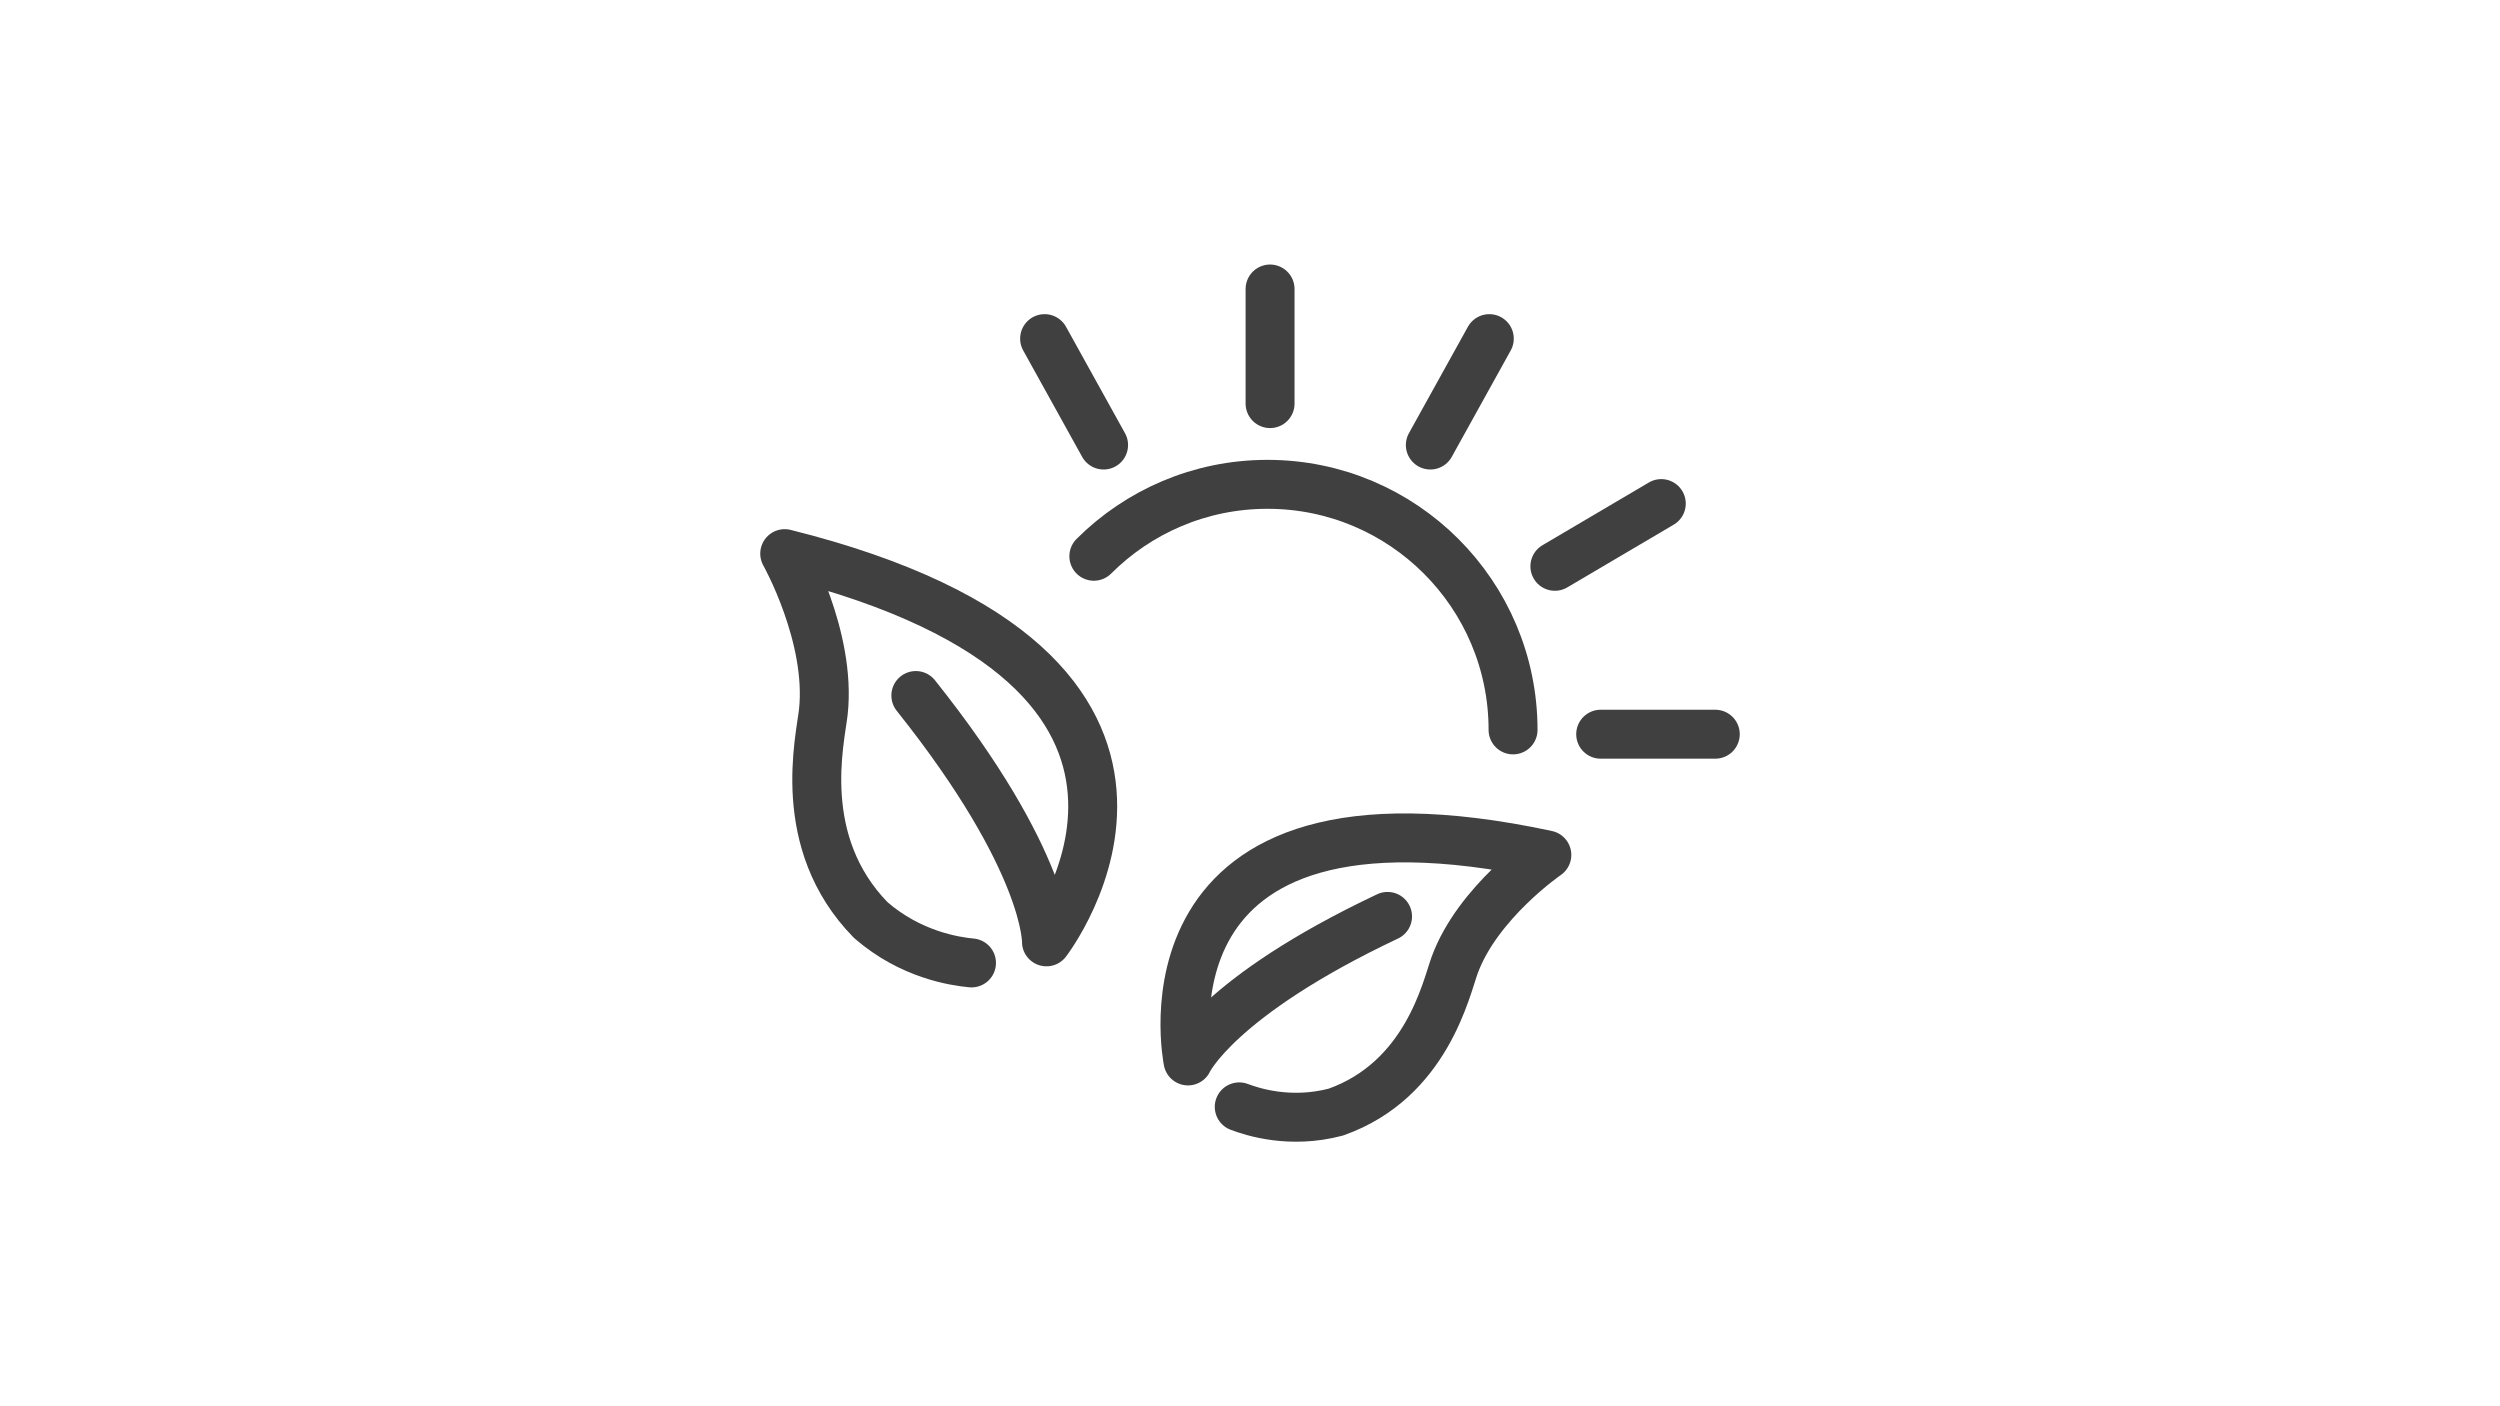 <?xml version="1.0" encoding="iso-8859-1"?>
<!-- Generator: Adobe Illustrator 28.1.0, SVG Export Plug-In . SVG Version: 6.00 Build 0)  -->
<svg version="1.1" xmlns="http://www.w3.org/2000/svg" xmlns:xlink="http://www.w3.org/1999/xlink" x="0px" y="0px"
	 viewBox="0 0 1600 900" style="enable-background:new 0 0 1600 900;" xml:space="preserve">
<g id="Fond">
	<rect style="fill:#FFFFFF;" width="1600" height="900"/>
</g>
<g id="Icon">
	<g>
		
			<path style="fill:none;stroke:#404040;stroke-width:31.323;stroke-linecap:round;stroke-linejoin:round;stroke-miterlimit:10;" d="
			M700.057,356.006c28.441-28.441,67.733-46.033,111.133-46.033c86.8,0,157.166,70.366,157.166,157.166"/>
		
			<line style="fill:none;stroke:#404040;stroke-width:31.323;stroke-linecap:round;stroke-linejoin:round;stroke-miterlimit:10;" x1="812.846" y1="258.305" x2="812.846" y2="184.961"/>
		
			<line style="fill:none;stroke:#404040;stroke-width:31.323;stroke-linecap:round;stroke-linejoin:round;stroke-miterlimit:10;" x1="1024.438" y1="469.896" x2="1097.782" y2="469.896"/>
		
			<line style="fill:none;stroke:#404040;stroke-width:31.323;stroke-linecap:round;stroke-linejoin:round;stroke-miterlimit:10;" x1="995.12" y1="362.438" x2="1063.225" y2="322.287"/>
		
			<line style="fill:none;stroke:#404040;stroke-width:31.323;stroke-linecap:round;stroke-linejoin:round;stroke-miterlimit:10;" x1="915.413" y1="284.826" x2="953.158" y2="216.721"/>
		
			<line style="fill:none;stroke:#404040;stroke-width:31.323;stroke-linecap:round;stroke-linejoin:round;stroke-miterlimit:10;" x1="706.295" y1="284.826" x2="668.55" y2="216.721"/>
		<g>
			
				<path style="fill:none;stroke:#404040;stroke-width:31.323;stroke-linecap:round;stroke-linejoin:round;stroke-miterlimit:10;" d="
				M621.757,616.273c-10.396-0.985-38.718-5.064-64.467-27.431c-48.777-49.826-32.23-115.688-30.337-133.338
				c5.162-48.134-24.734-101.183-24.734-101.183c301.302,75.325,167.515,248.462,167.515,248.462s1.37-51.062-83.597-157.65"/>
		</g>
		<g>
			
				<path style="fill:none;stroke:#404040;stroke-width:31.323;stroke-linecap:round;stroke-linejoin:round;stroke-miterlimit:10;" d="
				M888.034,586.506c-108.919,51.455-127.722,92.494-127.722,92.494s-38.687-189.455,229.664-131.843
				c0,0-44.379,30.436-59.034,70.63c-5.374,14.738-17.902,73.429-76.004,93.954c-29.139,7.713-53.194-0.084-61.824-3.351"/>
		</g>
	</g>
</g>
</svg>
